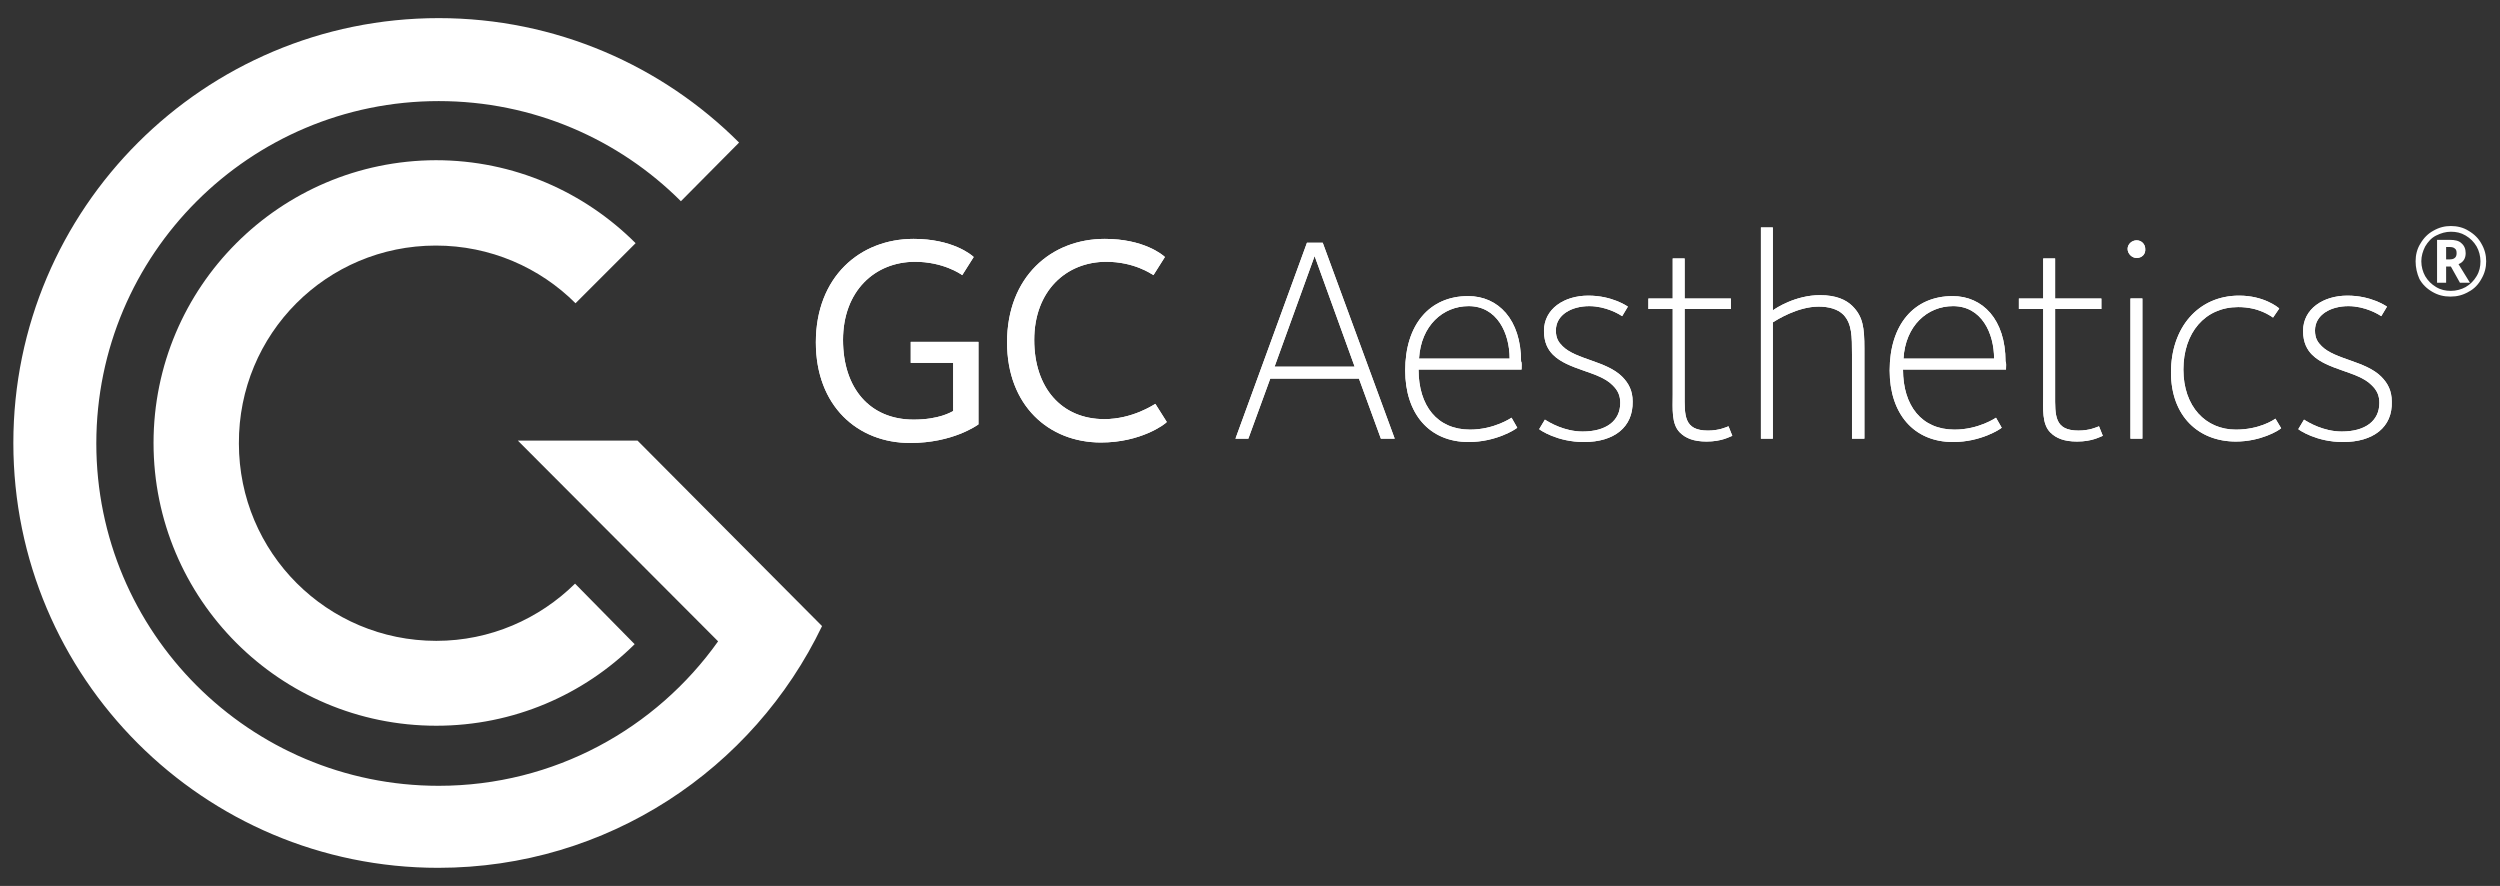 <svg xmlns="http://www.w3.org/2000/svg" xmlns:xlink="http://www.w3.org/1999/xlink" id="Capa_1" x="0px" y="0px" viewBox="0 0 524.3 185.8" style="enable-background:new 0 0 524.3 185.8;" xml:space="preserve"><rect x="0" y="0" width="524.3" height="185.8" fill="#333333" stroke="none"/><style type="text/css">	.st0{fill:#FFFFFF;}</style><g>	<path class="st0" d="M32.2,92.9c0,32.7,26.5,59.3,59.3,59.3c16.2,0,30.9-6.5,41.6-17.1l-12.5-12.7c-7.5,7.4-17.8,12-29.1,12  c-22.9,0-41.4-18.5-41.4-41.4C50,70,68.5,51.5,91.4,51.5c11.4,0,21.8,4.6,29.3,12.1L133.3,51c-10.7-10.7-25.5-17.4-41.9-17.4  C58.7,33.7,32.2,60.2,32.2,92.9 M2.8,92.9c0,49.2,39.9,89.1,89.1,89.1c35.5,0,66.1-20.7,80.5-50.7l-38.7-38.9l-25.1,0l42,42.1  c-13,18.3-34.4,30.3-58.6,30.3c-39.7,0-71.8-32.2-71.8-71.8c0-39.7,32.2-71.8,71.8-71.8c19.8,0,37.8,8,50.8,21L155,29.9  C138.9,13.8,116.6,3.8,92,3.8C42.8,3.8,2.8,43.7,2.8,92.9"></path>	<path class="st0" d="M190.9,92.9c-11.1,0-19.8-7.8-19.8-21.1c0-13.7,9.2-21.7,20.5-21.7c8.1,0,12.1,3.3,12.6,3.8l-2.4,3.8  c-0.4-0.3-4.1-2.8-9.9-2.8c-8.4,0-15.1,6.1-15.1,16.4c0,10.1,5.6,16.7,14.8,16.7c5.4,0,7.9-1.6,8.3-1.8V76.1H191v-4.4h14.2V89  C204.9,89.2,199.8,92.9,190.9,92.9"></path>	<path class="st0" d="M230.9,92.8c-11,0-19.7-7.8-19.7-21c0-13.7,9.2-21.7,20.5-21.7c8.1,0,12.1,3.3,12.6,3.8l-2.4,3.8  c-0.5-0.3-4.1-2.8-9.9-2.8c-8.4,0-15.1,6.1-15.1,16.4c0,10,5.7,16.6,14.7,16.6c5.9,0,10.3-3,10.7-3.2l2.4,3.8  C244.3,89,239.2,92.8,230.9,92.8"></path>	<path class="st0" d="M289.6,92L285,79.4h-18.6L261.8,92h-2.7l15-41.1h3.3L292.5,92H289.6z M275.7,53.7l-8.4,23.2h16.8L275.7,53.7z"></path>	<path class="st0" d="M319.1,77.5h-21.6c0,7.6,3.9,12.6,10.8,12.6c5.1,0,8.7-2.5,8.7-2.5l1.2,2.1c-0.3,0.3-4.4,3-10.2,3  c-8.3,0-13.3-6-13.3-15c0-9.6,5.1-15.6,13.2-15.6c6.3,0,11.1,4.9,11.1,13.7C319.2,76.1,319.1,76.8,319.1,77.5 M308,64.2  c-5.4,0-10,4.1-10.4,11h19C316.6,69.9,314,64.2,308,64.2"></path>	<path class="st0" d="M332.2,92.7c-5.6,0-9.2-2.5-9.4-2.7l1.2-2c0.9,0.6,4.1,2.5,7.9,2.5c4.9,0,7.9-2.2,7.9-6c0-1.4-0.4-2.6-1.7-3.8  c-2.8-2.8-9.2-3.1-12.4-6.3c-1-1-1.9-2.5-1.9-5c0-4.6,4.2-7.4,9.3-7.4c5,0,8.1,2.2,8.3,2.3l-1.2,2c-0.6-0.4-3.4-2.1-6.9-2.1  c-3.7,0-7,1.8-7,5.1c0,1.7,0.6,2.5,1.4,3.3c2.8,2.8,9.2,3.1,12.5,6.4c1.4,1.4,2.2,3,2.2,5.2C342.5,89.6,338.5,92.7,332.2,92.7"></path>	<path class="st0" d="M357.9,92.6c-2.7,0-4.4-0.7-5.6-1.9c-1.8-1.8-1.5-5-1.5-7.9v-18h-5.1v-2.2h5.1v-8.4h2.5v8.4h9.7v2.2h-9.7v17.9  c0,4.4-0.2,7.6,4.9,7.6c2.3,0,3.8-0.7,4.3-0.9l0.8,2C362.7,91.6,361.1,92.6,357.9,92.6"></path>	<path class="st0" d="M388.4,92V74.4c0-3.9,0-6.5-1.8-8.4c-1.2-1.2-3.1-1.7-5.2-1.7c-4.4,0-8.8,2.8-9.6,3.3V92h-2.5V47.7h2.5v17.4  c0.5-0.4,4.7-3.2,9.9-3.2c3.4,0,5.5,1,6.8,2.3c2.2,2.2,2.5,4.5,2.5,8.9V92H388.4z"></path>	<path class="st0" d="M420.7,77.5h-21.6c0,7.6,3.9,12.6,10.8,12.6c5.1,0,8.7-2.5,8.7-2.5l1.2,2.1c-0.3,0.3-4.4,3-10.2,3  c-8.3,0-13.3-6-13.3-15c0-9.6,5.1-15.6,13.2-15.6c6.3,0,11.1,4.9,11.1,13.7C420.8,76.1,420.7,76.8,420.7,77.5 M409.6,64.2  c-5.4,0-10,4.1-10.4,11h19C418.2,69.9,415.6,64.2,409.6,64.2"></path>	<path class="st0" d="M435.6,92.6c-2.7,0-4.4-0.7-5.6-1.9c-1.8-1.8-1.5-5-1.5-7.9v-18h-5.1v-2.2h5.1v-8.4h2.5v8.4h9.7v2.2h-9.7v17.9  c0,4.4-0.2,7.6,4.9,7.6c2.3,0,3.8-0.7,4.3-0.9l0.8,2C440.4,91.6,438.8,92.6,435.6,92.6"></path>	<path class="st0" d="M448.1,54.1c-1,0-1.9-0.9-1.9-1.9c0-1,0.9-1.8,1.9-1.8c1,0,1.8,0.8,1.8,1.8C450,53.3,449.2,54.1,448.1,54.1   M446.8,62.6h2.5V92h-2.5V62.6z"></path>	<path class="st0" d="M468.9,92.6c-7.8,0-13.6-5.3-13.6-14.5c0-9.4,5.7-16.1,14.3-16.1c5.1,0,8.1,2.4,8.4,2.7l-1.3,1.9  c-0.5-0.3-2.9-2.2-7.3-2.2c-7,0-11.5,5.4-11.5,13.1c0,7.8,4.7,12.6,11,12.6c4.9,0,7.9-2,8.3-2.3l1.2,2  C477.9,90.3,474.1,92.6,468.9,92.6"></path>	<path class="st0" d="M491.4,92.7c-5.6,0-9.2-2.5-9.4-2.7l1.2-2c0.9,0.6,4.1,2.5,7.9,2.5c4.9,0,7.9-2.2,7.9-6c0-1.4-0.4-2.6-1.7-3.8  c-2.8-2.8-9.2-3.1-12.4-6.3c-1-1-1.9-2.5-1.9-5c0-4.6,4.2-7.4,9.3-7.4c5,0,8.1,2.2,8.3,2.3l-1.2,2c-0.6-0.4-3.4-2.1-6.9-2.1  c-3.7,0-7,1.8-7,5.1c0,1.7,0.6,2.5,1.4,3.3c2.8,2.8,9.2,3.1,12.5,6.4c1.4,1.4,2.2,3,2.2,5.2C501.8,89.6,497.7,92.7,491.4,92.7"></path>	<path class="st0" d="M190.9,92.9c-11.1,0-19.8-7.8-19.8-21.1c0-13.7,9.2-21.7,20.5-21.7c8.1,0,12.1,3.3,12.6,3.8l-2.4,3.8  c-0.4-0.3-4.1-2.8-9.9-2.8c-8.4,0-15.1,6.1-15.1,16.4c0,10.1,5.6,16.7,14.8,16.7c5.4,0,7.9-1.6,8.3-1.8V76.1H191v-4.4h14.2V89  C204.9,89.2,199.8,92.9,190.9,92.9"></path>	<path class="st0" d="M230.9,92.8c-11,0-19.7-7.8-19.7-21c0-13.7,9.2-21.7,20.5-21.7c8.1,0,12.1,3.3,12.6,3.8l-2.4,3.8  c-0.5-0.3-4.1-2.8-9.9-2.8c-8.4,0-15.1,6.1-15.1,16.4c0,10,5.7,16.6,14.7,16.6c5.9,0,10.3-3,10.7-3.2l2.4,3.8  C244.3,89,239.2,92.8,230.9,92.8"></path>	<path class="st0" d="M289.6,92L285,79.4h-18.6L261.8,92h-2.7l15-41.1h3.3L292.5,92H289.6z M275.7,53.7l-8.4,23.2h16.8L275.7,53.7z"></path>	<path class="st0" d="M319.1,77.5h-21.6c0,7.6,3.9,12.6,10.8,12.6c5.1,0,8.7-2.5,8.7-2.5l1.2,2.1c-0.3,0.3-4.4,3-10.2,3  c-8.3,0-13.3-6-13.3-15c0-9.6,5.1-15.6,13.2-15.6c6.3,0,11.1,4.9,11.1,13.7C319.2,76.1,319.1,76.8,319.1,77.5 M308,64.2  c-5.4,0-10,4.1-10.4,11h19C316.6,69.9,314,64.2,308,64.2"></path>	<path class="st0" d="M332.2,92.7c-5.6,0-9.2-2.5-9.4-2.7l1.2-2c0.9,0.6,4.1,2.5,7.9,2.5c4.9,0,7.9-2.2,7.9-6c0-1.4-0.4-2.6-1.7-3.8  c-2.8-2.8-9.2-3.1-12.4-6.3c-1-1-1.9-2.5-1.9-5c0-4.6,4.2-7.4,9.3-7.4c5,0,8.1,2.2,8.3,2.3l-1.2,2c-0.6-0.4-3.4-2.1-6.9-2.1  c-3.7,0-7,1.8-7,5.1c0,1.7,0.6,2.5,1.4,3.3c2.8,2.8,9.2,3.1,12.5,6.4c1.4,1.4,2.2,3,2.2,5.2C342.5,89.6,338.5,92.7,332.2,92.7"></path>	<path class="st0" d="M357.9,92.6c-2.7,0-4.4-0.7-5.6-1.9c-1.8-1.8-1.5-5-1.5-7.9v-18h-5.1v-2.2h5.1v-8.4h2.5v8.4h9.7v2.2h-9.7v17.9  c0,4.4-0.2,7.6,4.9,7.6c2.3,0,3.8-0.7,4.3-0.9l0.8,2C362.7,91.6,361.1,92.6,357.9,92.6"></path>	<path class="st0" d="M388.4,92V74.4c0-3.9,0-6.5-1.8-8.4c-1.2-1.2-3.1-1.7-5.2-1.7c-4.4,0-8.8,2.8-9.6,3.3V92h-2.5V47.7h2.5v17.4  c0.5-0.4,4.7-3.2,9.9-3.2c3.4,0,5.5,1,6.8,2.3c2.2,2.2,2.5,4.5,2.5,8.9V92H388.4z"></path>	<path class="st0" d="M420.7,77.5h-21.6c0,7.6,3.9,12.6,10.8,12.6c5.1,0,8.7-2.5,8.7-2.5l1.2,2.1c-0.3,0.3-4.4,3-10.2,3  c-8.3,0-13.3-6-13.3-15c0-9.6,5.1-15.6,13.2-15.6c6.3,0,11.1,4.9,11.1,13.7C420.8,76.1,420.7,76.8,420.7,77.5 M409.6,64.2  c-5.4,0-10,4.1-10.4,11h19C418.2,69.9,415.6,64.2,409.6,64.2"></path>	<path class="st0" d="M435.6,92.6c-2.7,0-4.4-0.7-5.6-1.9c-1.8-1.8-1.5-5-1.5-7.9v-18h-5.1v-2.2h5.1v-8.4h2.5v8.4h9.7v2.2h-9.7v17.9  c0,4.4-0.2,7.6,4.9,7.6c2.3,0,3.8-0.7,4.3-0.9l0.8,2C440.4,91.6,438.8,92.6,435.6,92.6"></path>	<path class="st0" d="M448.1,54.1c-1,0-1.9-0.9-1.9-1.9c0-1,0.9-1.8,1.9-1.8c1,0,1.8,0.8,1.8,1.8C450,53.3,449.2,54.1,448.1,54.1   M446.8,62.6h2.5V92h-2.5V62.6z"></path>	<path class="st0" d="M468.9,92.6c-7.8,0-13.6-5.3-13.6-14.5c0-9.4,5.7-16.1,14.3-16.1c5.1,0,8.1,2.4,8.4,2.7l-1.3,1.9  c-0.5-0.3-2.9-2.2-7.3-2.2c-7,0-11.5,5.4-11.5,13.1c0,7.8,4.7,12.6,11,12.6c4.9,0,7.9-2,8.3-2.3l1.2,2  C477.9,90.3,474.1,92.6,468.9,92.6"></path>	<path class="st0" d="M491.4,92.7c-5.6,0-9.2-2.5-9.4-2.7l1.2-2c0.9,0.6,4.1,2.5,7.9,2.5c4.9,0,7.9-2.2,7.9-6c0-1.4-0.4-2.6-1.7-3.8  c-2.8-2.8-9.2-3.1-12.4-6.3c-1-1-1.9-2.5-1.9-5c0-4.6,4.2-7.4,9.3-7.4c5,0,8.1,2.2,8.3,2.3l-1.2,2c-0.6-0.4-3.4-2.1-6.9-2.1  c-3.7,0-7,1.8-7,5.1c0,1.7,0.6,2.5,1.4,3.3c2.8,2.8,9.2,3.1,12.5,6.4c1.4,1.4,2.2,3,2.2,5.2C501.8,89.6,497.7,92.7,491.4,92.7"></path>	<g>		<g>			<path class="st0" d="M506.6,54.8c0-1.3,0.3-2.6,1-3.7c0.7-1.2,1.6-2.1,2.7-2.7c1.2-0.7,2.4-1,3.7-1c1.3,0,2.6,0.3,3.7,1    c1.2,0.7,2.1,1.6,2.7,2.7c0.7,1.2,1,2.4,1,3.7c0,1.3-0.3,2.5-1,3.7c-0.6,1.1-1.5,2.1-2.7,2.7c-1.2,0.7-2.4,1-3.8,1    c-1.4,0-2.6-0.3-3.8-1c-1.2-0.7-2.1-1.6-2.7-2.7C506.9,57.4,506.6,56.1,506.6,54.8z M507.8,54.8c0,1.1,0.3,2.2,0.8,3.1    c0.6,1,1.3,1.7,2.3,2.3c1,0.6,2,0.8,3.1,0.8c1.1,0,2.2-0.3,3.1-0.8c1-0.6,1.7-1.3,2.3-2.3c0.6-1,0.8-2,0.8-3.1    c0-1.1-0.3-2.2-0.8-3.1c-0.6-1-1.3-1.7-2.3-2.3c-1-0.6-2-0.8-3.1-0.8c-1.1,0-2.1,0.3-3.1,0.8c-1,0.5-1.7,1.3-2.3,2.3    C508.1,52.7,507.8,53.7,507.8,54.8z M517.1,53.1c0,1.1-0.5,1.9-1.5,2.3l2.4,3.9h-2.1l-1.9-3.4H513v3.4h-1.9v-9h2.6    c1.2,0,2,0.2,2.5,0.7C516.8,51.5,517.1,52.2,517.1,53.1z M513,54.4h0.7c0.5,0,0.9-0.1,1.1-0.3c0.3-0.2,0.4-0.6,0.4-1    c0-0.5-0.1-0.8-0.4-1c-0.2-0.2-0.6-0.3-1.1-0.3H513V54.4z"></path>		</g>	</g></g></svg>